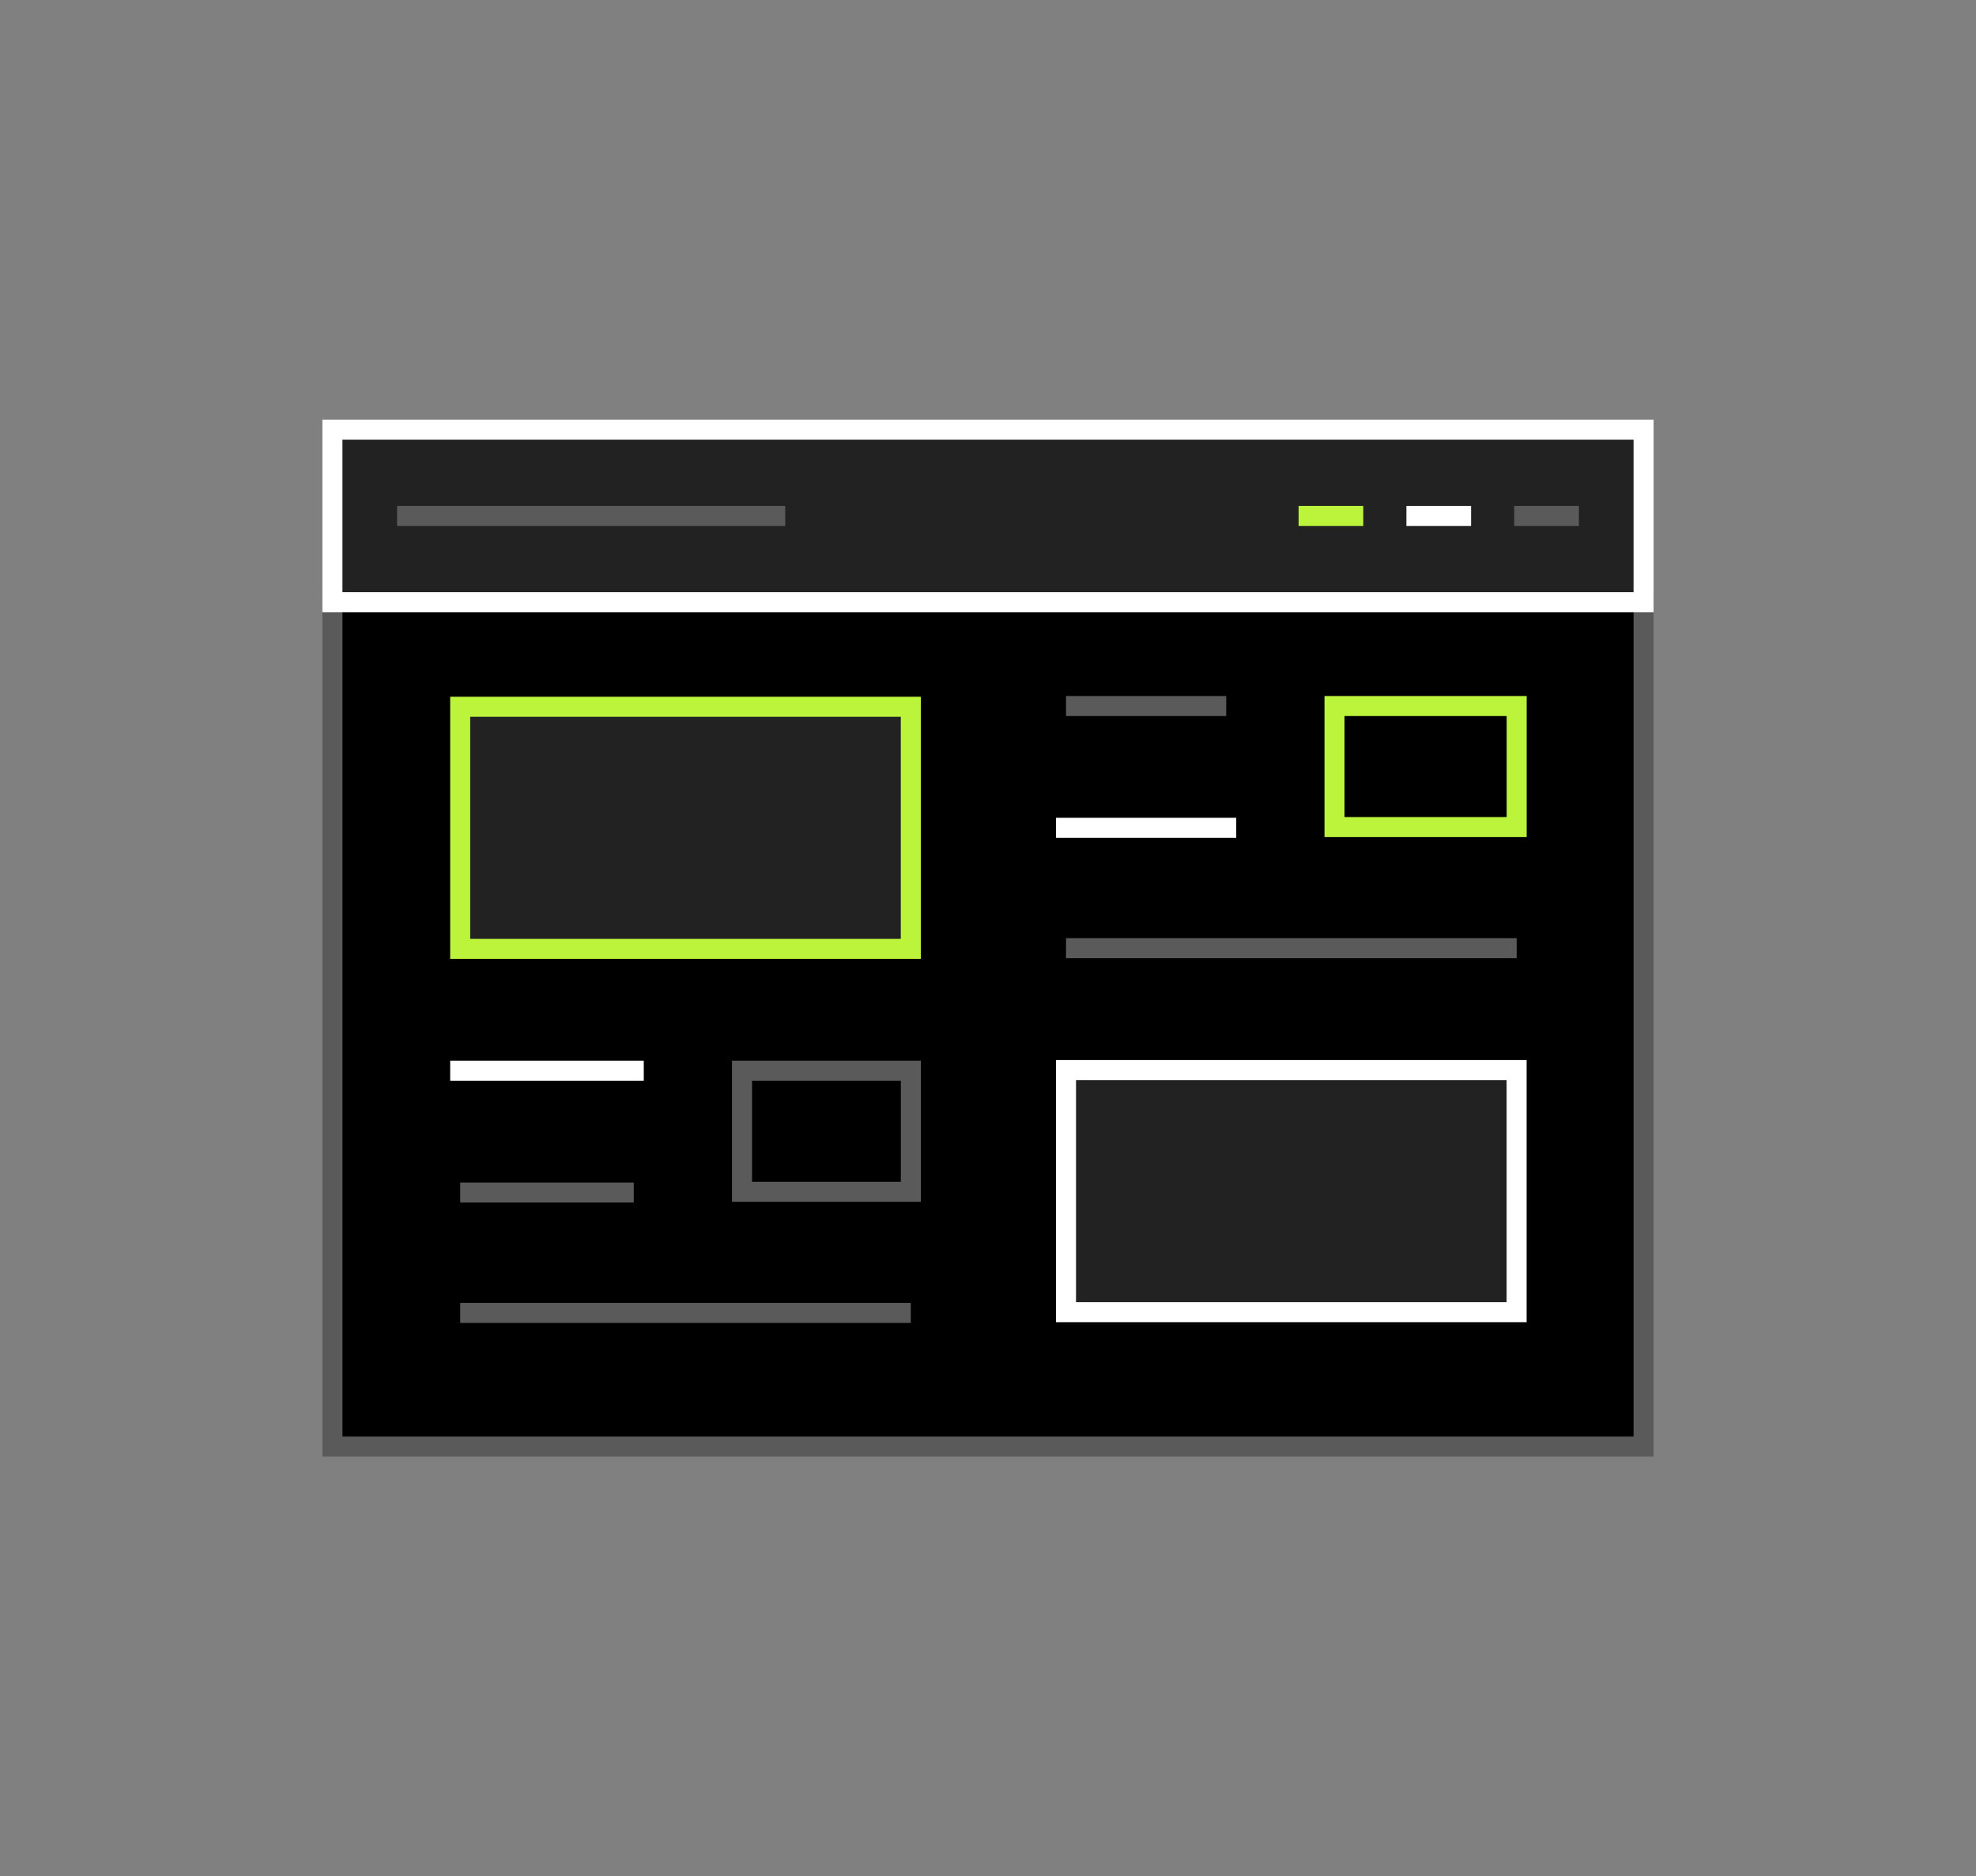 <svg width="296" height="281" viewBox="0 0 296 281" fill="none" xmlns="http://www.w3.org/2000/svg">
<rect x="0" y="0" width="296" height="281" fill="#808080" stroke="none"/>
<g clip-path="url(#clip0_7698_870)">
<path d="M246.205 90.069H49.795V216.649H246.205V90.069Z" fill="black" stroke="#5A5A5A" stroke-width="3" stroke-miterlimit="10"/>
<path d="M246.205 64.35H49.795V90.19H246.205V64.35Z" fill="#222222" stroke="white" stroke-width="3" stroke-miterlimit="10"/>
<path d="M220.365 77.269H210.675" stroke="white" stroke-width="3" stroke-miterlimit="10"/>
<path d="M236.515 77.269H226.825" stroke="#5A5A5A" stroke-width="3" stroke-miterlimit="10"/>
<path d="M204.215 77.269H194.525" stroke="#BCF43C" stroke-width="3" stroke-miterlimit="10"/>
<path d="M117.625 77.269H59.485" stroke="#5A5A5A" stroke-width="3" stroke-miterlimit="10"/>
<path d="M136.435 105.85H68.935V142.11H136.435V105.85Z" fill="#222222" stroke="#BCF43C" stroke-width="3" stroke-miterlimit="10"/>
<path d="M136.445 160.359H111.155V178.489H136.445V160.359Z" stroke="#5A5A5A" stroke-width="3" stroke-miterlimit="10"/>
<path d="M68.935 160.359H94.935" stroke="white" stroke-width="3" stroke-miterlimit="10" stroke-linecap="square"/>
<path d="M68.935 178.6H94.935" stroke="#5A5A5A" stroke-width="3" stroke-miterlimit="10"/>
<path d="M68.935 196.63H136.435" stroke="#5A5A5A" stroke-width="3" stroke-miterlimit="10"/>
<path d="M227.185 160.26H159.685V196.52H227.185V160.26Z" fill="#222222" stroke="white" stroke-width="3" stroke-miterlimit="10"/>
<path d="M227.195 105.739H199.905V123.869H227.195V105.739Z" stroke="#BCF43C" stroke-width="3" stroke-miterlimit="10"/>
<path d="M159.685 105.739H183.685" stroke="#5A5A5A" stroke-width="3" stroke-miterlimit="10"/>
<path d="M159.685 123.979H183.685" stroke="white" stroke-width="3" stroke-miterlimit="10" stroke-linecap="square"/>
<path d="M159.685 142.01H227.195" stroke="#5A5A5A" stroke-width="3" stroke-miterlimit="10"/>
</g>
<defs>
<clipPath id="clip0_7698_870">
<rect width="199.41" height="155.3" fill="white" transform="translate(48.295 62.85)"/>
</clipPath>
</defs>
</svg>
